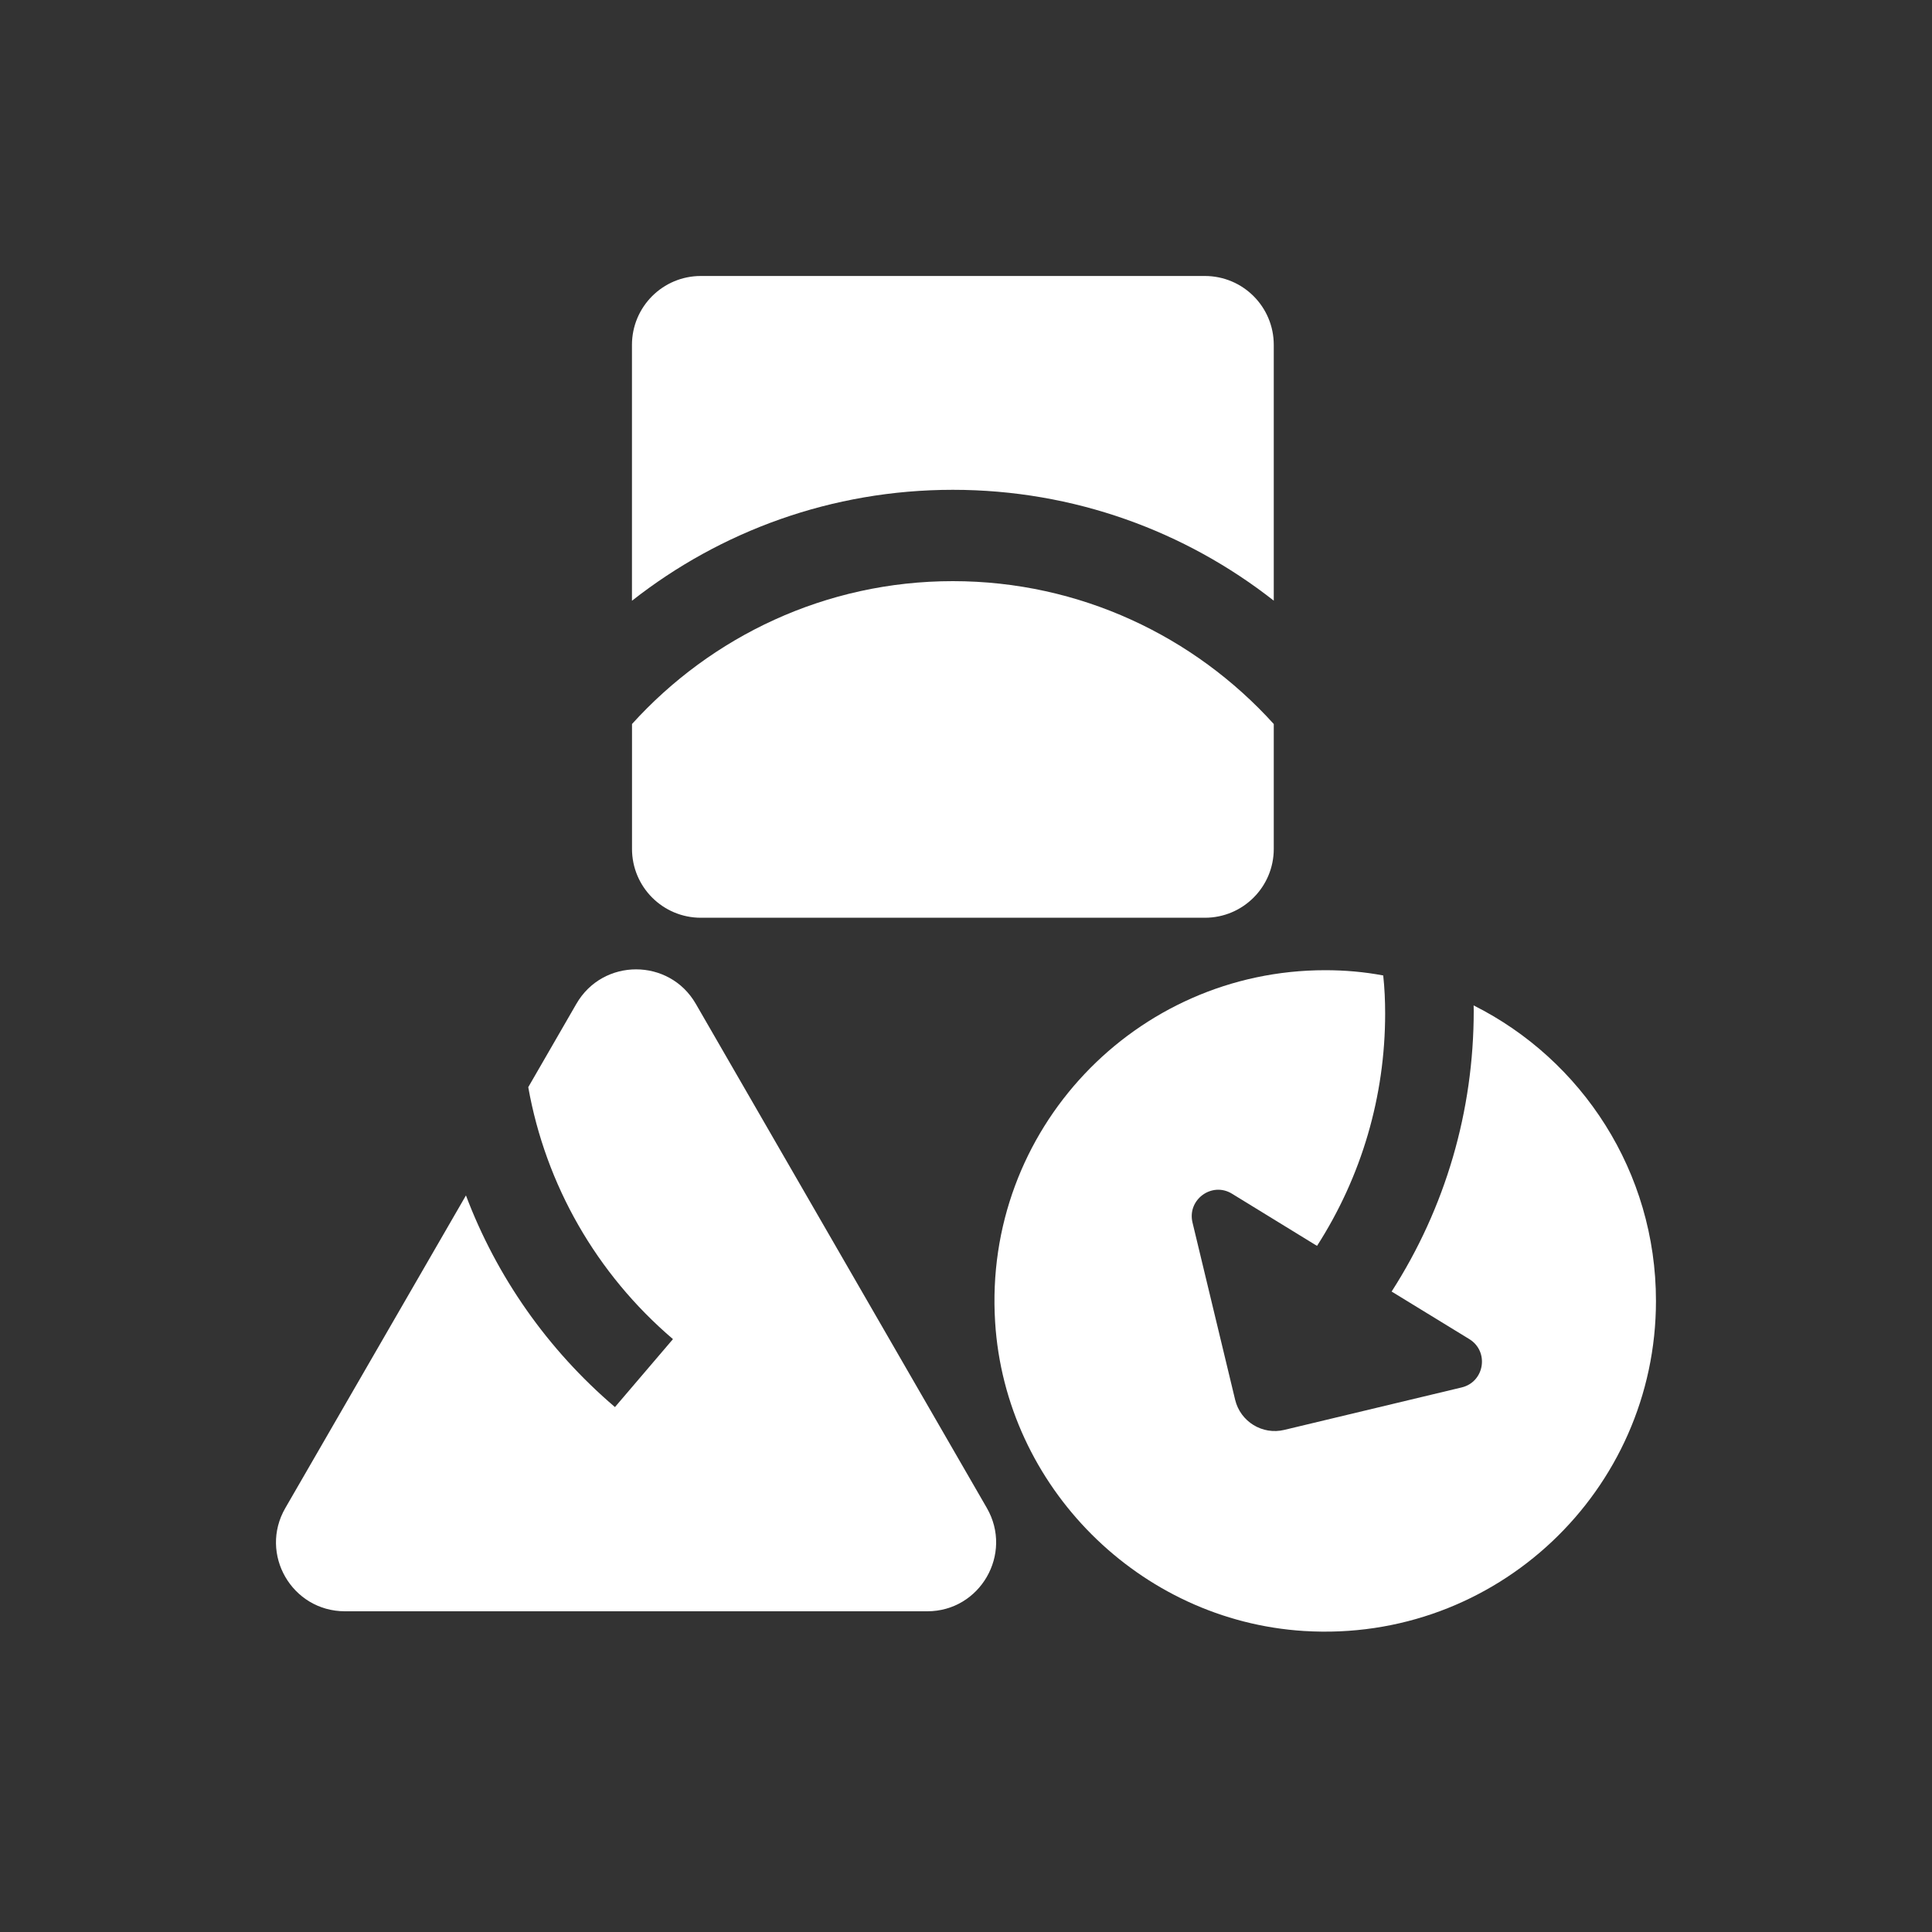 <svg width="40" height="40" viewBox="0 0 40 40" fill="none" xmlns="http://www.w3.org/2000/svg">
<rect x="0" y="0" width="40" height="40" fill="#333333" stroke="none"/>
<path d="M26.372 7.141V12.436C24.54 10.998 22.233 10.141 19.728 10.141C17.222 10.141 14.916 10.998 13.084 12.438V7.141C13.084 6.352 13.722 5.714 14.51 5.714H24.945C25.734 5.714 26.372 6.352 26.372 7.141Z" fill="white"/>
<path d="M26.372 14.99V17.575C26.372 18.363 25.734 19.001 24.946 19.001H14.511C13.723 19.001 13.085 18.363 13.085 17.575V14.99C14.726 13.176 17.096 12.032 19.727 12.032C22.359 12.032 24.731 13.176 26.372 14.99Z" fill="white"/>
<path d="M34.285 26.934C34.285 30.86 30.977 34.015 26.998 33.768C23.589 33.555 20.814 30.779 20.603 27.371C20.354 23.392 23.509 20.087 27.437 20.087C27.845 20.087 28.246 20.122 28.633 20.195H28.638C28.666 20.453 28.678 20.718 28.678 20.983C28.678 22.698 28.19 24.359 27.268 25.794L27.232 25.773L25.508 24.715C25.093 24.459 24.577 24.835 24.689 25.309L25.572 28.98C25.68 29.433 26.137 29.715 26.592 29.604L30.264 28.725C30.737 28.61 30.836 27.981 30.421 27.725L28.812 26.74C29.926 25.006 30.512 23.003 30.512 20.926C30.512 20.889 30.512 20.854 30.51 20.816C32.751 21.94 34.285 24.26 34.285 26.935V26.934Z" fill="white"/>
<path d="M19.198 33.36H7.144C6.043 33.36 5.358 32.173 5.907 31.223L9.647 24.75C10.28 26.427 11.332 27.938 12.732 29.132L13.933 27.725C12.345 26.371 11.296 24.525 10.937 22.509L11.934 20.782C12.483 19.832 13.856 19.832 14.405 20.782L20.432 31.222C20.979 32.172 20.293 33.36 19.198 33.36V33.36Z" fill="white"/>
</svg>
